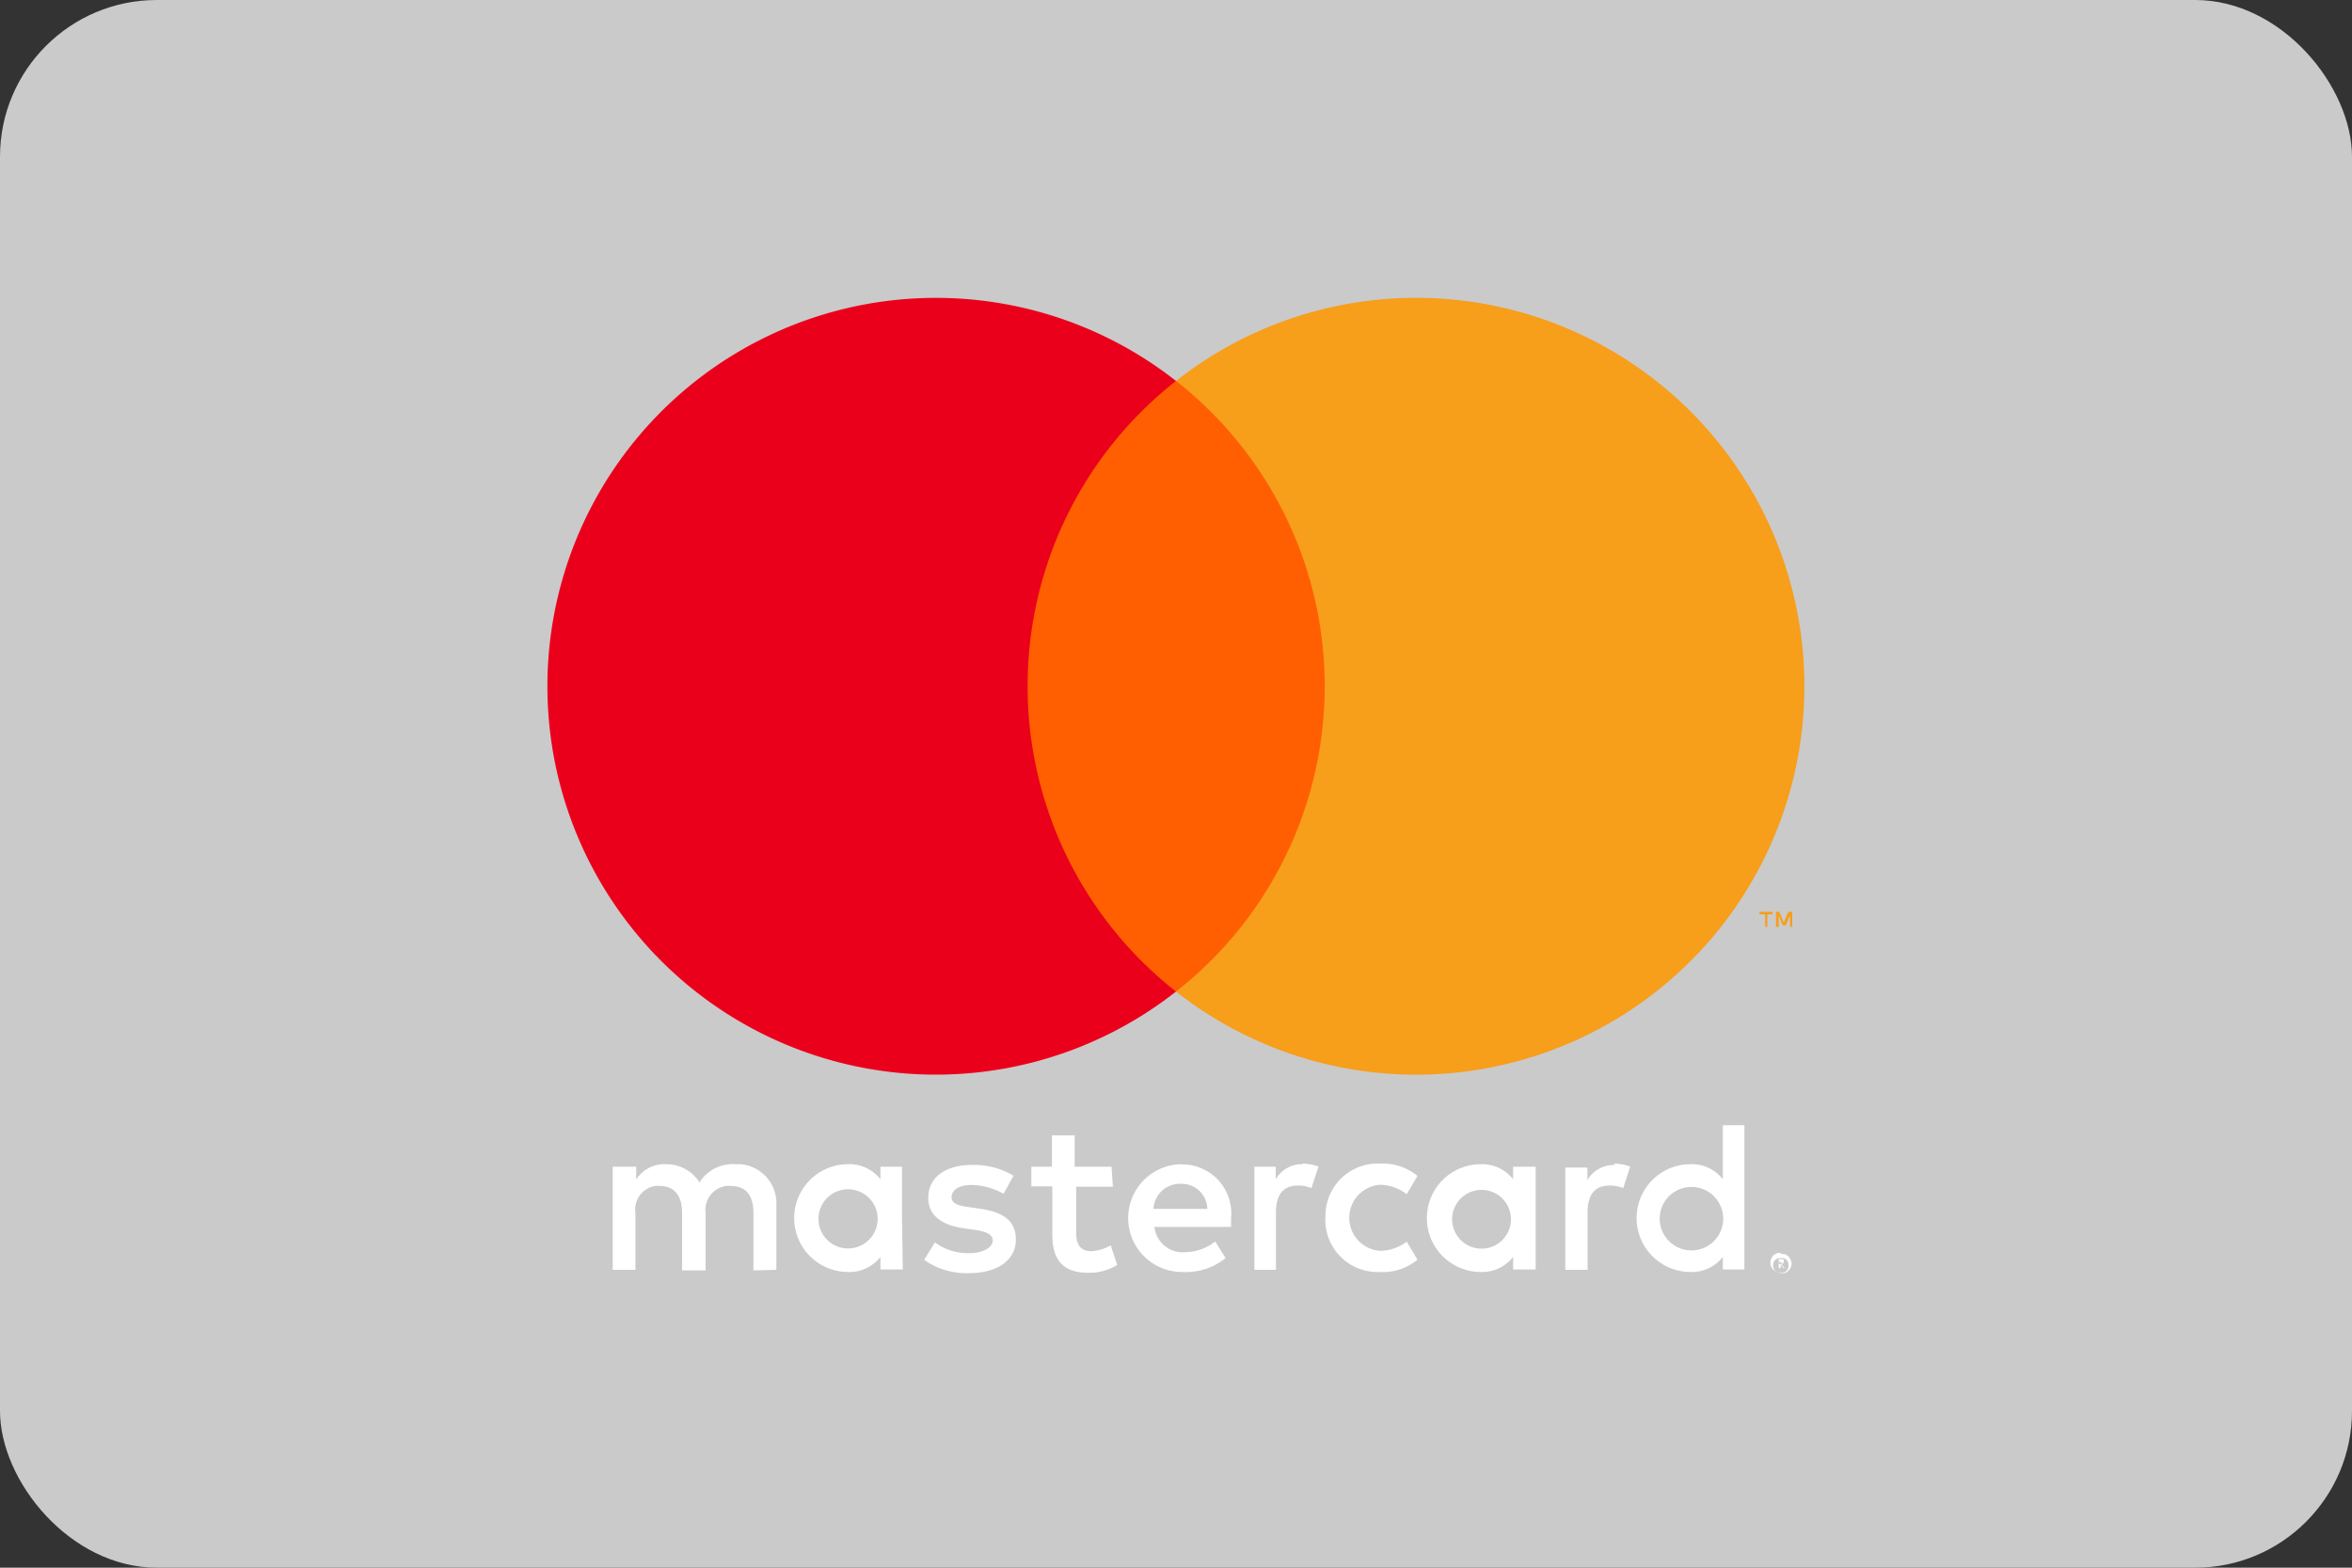 <svg id="Calque_4" data-name="Calque 4" xmlns="http://www.w3.org/2000/svg" viewBox="0 0 120 80"><rect x="0" y="0" width="120" height="80" fill="#333333" stroke="none"/><defs><style>.cls-1{fill:#cacaca;}.cls-2{fill:none;}.cls-3{fill:#fff;}.cls-4{fill:#ff5f00;}.cls-5{fill:#eb001b;}.cls-6{fill:#f79e1b;}</style></defs><rect class="cls-1" width="120" height="80" rx="8"/><g id="Layer_2" data-name="Layer 2"><g id="Layer_1-2" data-name="Layer 1-2"><rect class="cls-2" x="19.6" y="6.86" width="80.81" height="66.28"/><path class="cls-3" d="M39.61,64.8V61.5a2,2,0,0,0-1.82-2.09h-.25a2,2,0,0,0-1.85.93A2,2,0,0,0,34,59.41a1.71,1.71,0,0,0-1.54.78v-.65H31.26V64.8h1.16V61.91a1.22,1.22,0,0,1,1-1.39.91.91,0,0,1,.23,0c.76,0,1.15.49,1.15,1.38v2.93H36V61.91a1.23,1.23,0,0,1,1.06-1.39.83.83,0,0,1,.22,0c.79,0,1.16.49,1.16,1.38v2.93Zm17.1-5.26H54.83v-1.6H53.67v1.6H52.62v1h1.07V63c0,1.22.48,1.95,1.83,1.95A2.67,2.67,0,0,0,57,64.55l-.33-1a2.28,2.28,0,0,1-1,.3c-.55,0-.76-.36-.76-.89v-2.4h1.87Zm9.76-.13a1.53,1.53,0,0,0-1.38.77v-.64H64V64.8H65.1V61.85c0-.87.37-1.35,1.1-1.35a1.72,1.72,0,0,1,.71.13l.36-1.1a2.58,2.58,0,0,0-.82-.15ZM51.71,60a3.86,3.86,0,0,0-2.15-.55c-1.33,0-2.2.64-2.2,1.68,0,.86.64,1.39,1.82,1.55l.55.08c.63.09.92.25.92.55s-.42.64-1.2.64a2.83,2.83,0,0,1-1.75-.55l-.55.89a3.73,3.73,0,0,0,2.28.68c1.52,0,2.4-.71,2.4-1.71s-.69-1.41-1.84-1.58l-.55-.08c-.49-.06-.89-.16-.89-.51s.37-.62,1-.62a3.4,3.4,0,0,1,1.65.45Zm30.67-.55a1.56,1.56,0,0,0-1.39.77v-.64H79.86V64.8H81V61.85c0-.87.37-1.35,1.1-1.35a1.77,1.77,0,0,1,.72.13l.35-1.1a2.53,2.53,0,0,0-.82-.15ZM67.62,62.16a2.66,2.66,0,0,0,2.56,2.75,1,1,0,0,0,.25,0,2.71,2.71,0,0,0,1.89-.63l-.55-.92a2.25,2.25,0,0,1-1.37.47,1.69,1.69,0,0,1,0-3.37,2.32,2.32,0,0,1,1.37.48l.55-.93a2.76,2.76,0,0,0-1.89-.63,2.66,2.66,0,0,0-2.8,2.51,2,2,0,0,0,0,.25Zm10.73,0V59.54H77.2v.64a2,2,0,0,0-1.65-.77,2.75,2.75,0,1,0,0,5.5,2,2,0,0,0,1.65-.77v.64h1.15Zm-4.26,0a1.5,1.5,0,1,1,0,.12A.49.49,0,0,1,74.09,62.16ZM60.27,59.41a2.75,2.75,0,1,0,.08,5.5h0a3.19,3.19,0,0,0,2.18-.71L62,63.35a2.49,2.49,0,0,1-1.53.55,1.45,1.45,0,0,1-1.57-1.29h3.91v-.44a2.5,2.5,0,0,0-2.5-2.75Zm0,1a1.31,1.31,0,0,1,1.33,1.28H58.85a1.35,1.35,0,0,1,1.4-1.28ZM89,62.17V57.42h-1.1v2.76a2,2,0,0,0-1.65-.77,2.75,2.75,0,0,0,0,5.5,2,2,0,0,0,1.65-.77v.64H89ZM90.86,64a.66.66,0,0,1,.21,0,.71.71,0,0,1,.17.11.66.66,0,0,1,.12.17.49.49,0,0,1,0,.41.61.61,0,0,1-.12.16.39.39,0,0,1-.17.11.46.46,0,0,1-.21,0,.57.57,0,0,1-.49-.32.49.49,0,0,1,0-.41,1,1,0,0,1,.11-.17.78.78,0,0,1,.18-.11.53.53,0,0,1,.22,0Zm0,.93a.29.29,0,0,0,.16,0,.57.57,0,0,0,.13-.08.43.43,0,0,0,0-.56.57.57,0,0,0-.13-.08.29.29,0,0,0-.16,0,.53.53,0,0,0-.16,0l-.13.08a.43.43,0,0,0,0,.56l.13.08a.39.39,0,0,0,.18,0Zm0-.66a.19.19,0,0,1,.14,0,.14.14,0,0,1,0,.11.13.13,0,0,1,0,.1.16.16,0,0,1-.11.05l.16.18H91l-.15-.18h0v.18h-.1v-.48Zm-.12.09v.14H91a0,0,0,0,0,0-.05,0,0,0,0,0,0,0H90.9Zm-6.06-2.23a1.62,1.62,0,1,1,0,.12Zm-38.66,0V59.54H44.92v.64a2,2,0,0,0-1.65-.77,2.75,2.75,0,1,0,0,5.5,2,2,0,0,0,1.65-.77v.64h1.14Zm-4.26,0a1.51,1.51,0,1,1,0,.14v-.14Z"/><g id="_Group_" data-name=" Group "><rect class="cls-4" x="51.33" y="19.44" width="17.34" height="31.16"/><path id="_Path_" data-name=" Path " class="cls-5" d="M52.43,35A19.77,19.77,0,0,1,60,19.44,19.82,19.82,0,1,0,60,50.6,19.8,19.8,0,0,1,52.43,35Z"/><path class="cls-6" d="M92.06,35A19.81,19.81,0,0,1,60,50.6a19.79,19.79,0,0,0,0-31.16A19.81,19.81,0,0,1,92.06,35Z"/><path class="cls-6" d="M90.17,47.3v-.64h.26v-.13h-.66v.13h.29v.64Zm1.27,0v-.77h-.2l-.23.55-.23-.55h-.17v.77h.14v-.58l.21.5h.15l.22-.5v.58Z"/></g></g></g></svg>
